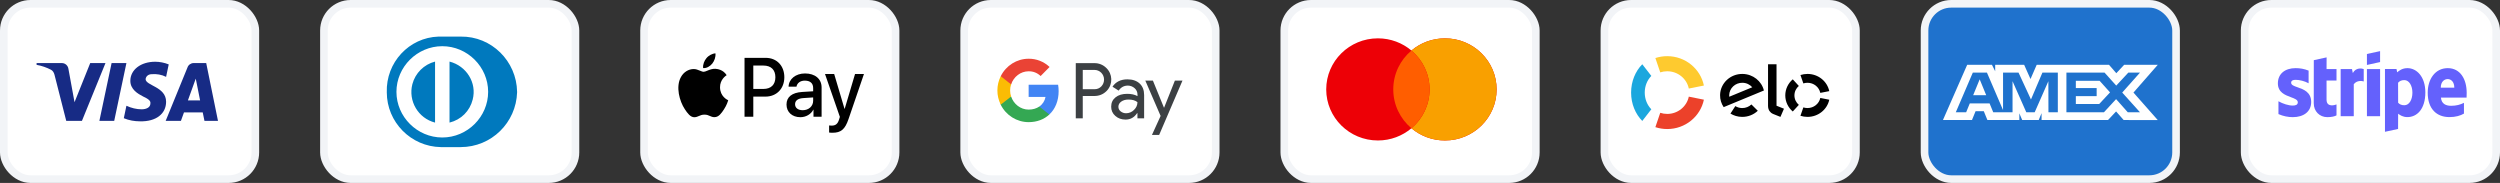<svg xmlns="http://www.w3.org/2000/svg" width="328" height="24" viewBox="0 0 328 24" fill="none"><rect x="0" y="0" width="328" height="24" fill="#333333" stroke="none"/><rect x="0.5" y="0.5" width="33" height="23" rx="3.5" fill="white"></rect><rect x="0.5" y="0.5" width="33" height="23" rx="3.5" stroke="#F2F4F7"></rect><path fill-rule="evenodd" clip-rule="evenodd" d="M10.75 15.858H8.691L7.146 9.792C7.073 9.513 6.917 9.267 6.688 9.15C6.117 8.858 5.487 8.626 4.8 8.509V8.275H8.118C8.576 8.275 8.92 8.626 8.977 9.033L9.778 13.409L11.837 8.275H13.839L10.75 15.858ZM14.984 15.858H13.039L14.641 8.275H16.586L14.984 15.858ZM19.103 10.376C19.16 9.967 19.503 9.734 19.904 9.734C20.534 9.675 21.22 9.792 21.792 10.084L22.136 8.451C21.563 8.217 20.933 8.1 20.362 8.1C18.474 8.1 17.1 9.15 17.1 10.608C17.1 11.717 18.073 12.3 18.76 12.65C19.503 13 19.79 13.234 19.732 13.584C19.732 14.108 19.16 14.342 18.589 14.342C17.902 14.342 17.215 14.167 16.586 13.875L16.243 15.509C16.93 15.8 17.673 15.917 18.36 15.917C20.477 15.975 21.792 14.925 21.792 13.35C21.792 11.367 19.103 11.25 19.103 10.376ZM28.6 15.858L27.055 8.275H25.396C25.053 8.275 24.709 8.509 24.595 8.858L21.735 15.858H23.737L24.137 14.75H26.598L26.826 15.858H28.6ZM25.683 10.317L26.254 13.175H24.652L25.683 10.317Z" fill="#172B85"></path><rect x="42.5" y="0.5" width="33" height="23" rx="3.5" fill="white"></rect><rect x="42.5" y="0.5" width="33" height="23" rx="3.5" stroke="#F2F4F7"></rect><path fill-rule="evenodd" clip-rule="evenodd" d="M57.839 19.3H60.435C64.487 19.3 67.716 16.085 67.843 12.113V12.05C67.78 8.016 64.487 4.738 60.435 4.801H57.522C53.659 4.927 50.62 8.205 50.747 12.113C50.747 16.022 53.913 19.237 57.839 19.3ZM52.013 12.05C52.013 8.772 54.736 6.061 58.028 6.061C61.321 6.061 64.044 8.772 64.044 12.05C64.044 15.328 61.321 18.039 58.028 18.039C54.736 18.039 52.013 15.328 52.013 12.05ZM58.978 16.085V8.079C61.194 8.646 62.587 10.852 62.018 13.059C61.638 14.572 60.498 15.707 58.978 16.085ZM54.103 11.042C53.533 13.248 54.862 15.517 57.079 16.085V8.079C55.622 8.457 54.483 9.592 54.103 11.042Z" fill="#0079BE"></path><rect x="84.5" y="0.5" width="33" height="23" rx="3.5" fill="white"></rect><rect x="84.5" y="0.5" width="33" height="23" rx="3.5" stroke="#F2F4F7"></rect><path fill-rule="evenodd" clip-rule="evenodd" d="M93.449 8.343C93.164 8.695 92.707 8.973 92.251 8.933C92.194 8.457 92.417 7.952 92.679 7.639C92.964 7.278 93.463 7.02 93.868 7C93.915 7.496 93.73 7.981 93.449 8.343ZM93.863 9.027C93.461 9.003 93.094 9.153 92.797 9.274C92.606 9.353 92.445 9.419 92.322 9.419C92.184 9.419 92.016 9.349 91.827 9.271L91.827 9.271C91.579 9.168 91.296 9.051 91 9.057C90.32 9.067 89.687 9.468 89.34 10.108C88.626 11.386 89.154 13.28 89.844 14.32C90.181 14.836 90.586 15.401 91.118 15.381C91.353 15.372 91.522 15.297 91.696 15.22C91.897 15.131 92.106 15.039 92.431 15.039C92.746 15.039 92.945 15.129 93.137 15.215C93.319 15.297 93.494 15.376 93.754 15.371C94.305 15.361 94.653 14.856 94.99 14.34C95.355 13.787 95.515 13.247 95.539 13.165L95.542 13.156C95.541 13.155 95.537 13.153 95.529 13.149C95.407 13.091 94.476 12.647 94.467 11.456C94.458 10.456 95.206 9.949 95.323 9.87L95.323 9.87C95.33 9.865 95.335 9.861 95.337 9.86C94.862 9.126 94.12 9.047 93.863 9.027ZM97.682 15.317V7.59H100.465C101.901 7.59 102.905 8.621 102.905 10.127C102.905 11.634 101.882 12.675 100.427 12.675H98.833V15.317H97.682ZM98.833 8.601H100.16C101.159 8.601 101.73 9.156 101.73 10.132C101.73 11.109 101.159 11.669 100.156 11.669H98.833V8.601ZM106.705 14.39C106.401 14.995 105.73 15.376 105.007 15.376C103.937 15.376 103.19 14.712 103.19 13.711C103.19 12.72 103.913 12.15 105.25 12.065L106.686 11.976V11.55C106.686 10.92 106.291 10.578 105.588 10.578C105.007 10.578 104.584 10.891 104.498 11.367H103.461C103.495 10.365 104.398 9.637 105.621 9.637C106.938 9.637 107.794 10.355 107.794 11.471V15.317H106.729V14.39H106.705ZM105.316 14.459C104.703 14.459 104.313 14.152 104.313 13.681C104.313 13.195 104.688 12.913 105.407 12.868L106.686 12.784V13.22C106.686 13.944 106.096 14.459 105.316 14.459ZM111.328 15.619C110.867 16.972 110.339 17.418 109.217 17.418C109.131 17.418 108.846 17.408 108.779 17.388V16.462C108.85 16.471 109.026 16.481 109.117 16.481C109.626 16.481 109.911 16.258 110.087 15.678L110.192 15.336L108.242 9.711H109.445L110.8 14.276H110.824L112.18 9.711H113.35L111.328 15.619Z" fill="black"></path><rect x="126.5" y="0.5" width="33" height="23" rx="3.5" fill="white"></rect><rect x="126.5" y="0.5" width="33" height="23" rx="3.5" stroke="#F2F4F7"></rect><path fill-rule="evenodd" clip-rule="evenodd" d="M142.058 15.528V12.594H143.572C144.193 12.594 144.717 12.386 145.144 11.976L145.247 11.872C146.027 11.022 145.975 9.699 145.144 8.914C144.728 8.498 144.159 8.273 143.572 8.284H141.141V15.528H142.058ZM142.058 11.704V9.174H143.596C143.926 9.174 144.239 9.301 144.473 9.532C144.968 10.017 144.979 10.826 144.501 11.329C144.268 11.577 143.937 11.716 143.596 11.704H142.058ZM149.523 10.959C149.13 10.595 148.595 10.41 147.917 10.41C147.046 10.41 146.391 10.733 145.958 11.375L146.767 11.889C147.063 11.45 147.467 11.23 147.98 11.23C148.304 11.23 148.617 11.352 148.862 11.571C149.101 11.779 149.238 12.079 149.238 12.397V12.611C148.885 12.415 148.441 12.311 147.894 12.311C147.257 12.311 146.744 12.461 146.363 12.767C145.981 13.073 145.788 13.477 145.788 13.992C145.776 14.46 145.975 14.904 146.328 15.205C146.687 15.528 147.143 15.69 147.678 15.69C148.31 15.69 148.811 15.407 149.193 14.841H149.232V15.528H150.109V12.472C150.109 11.831 149.916 11.323 149.523 10.959ZM147.035 14.616C146.847 14.477 146.733 14.252 146.733 14.009C146.733 13.738 146.858 13.512 147.103 13.333C147.354 13.154 147.667 13.062 148.037 13.062C148.55 13.056 148.948 13.171 149.233 13.402C149.233 13.795 149.079 14.136 148.777 14.425C148.504 14.702 148.134 14.858 147.747 14.858C147.49 14.864 147.24 14.777 147.035 14.616ZM152.079 17.706L155.143 10.572H154.146L152.729 14.13H152.712L151.26 10.572H150.263L152.273 15.211L151.134 17.706H152.079Z" fill="#3C4043"></path><path d="M138.893 11.958C138.893 11.675 138.87 11.392 138.825 11.115H134.958V12.715H137.173C137.082 13.229 136.786 13.691 136.353 13.98V15.02H137.674C138.449 14.298 138.893 13.229 138.893 11.958Z" fill="#4285F4"></path><path d="M134.958 16.025C136.063 16.025 136.997 15.655 137.674 15.02L136.353 13.98C135.983 14.234 135.511 14.379 134.958 14.379C133.888 14.379 132.983 13.645 132.658 12.663H131.297V13.738C131.992 15.141 133.41 16.025 134.958 16.025Z" fill="#34A853"></path><path d="M132.658 12.663C132.487 12.149 132.487 11.588 132.658 11.068V10H131.297C130.711 11.172 130.711 12.559 131.297 13.731L132.658 12.663Z" fill="#FBBC04"></path><path d="M134.958 9.353C135.545 9.341 136.109 9.566 136.53 9.977L137.703 8.787C136.957 8.082 135.978 7.695 134.958 7.706C133.41 7.706 131.992 8.596 131.297 10L132.658 11.074C132.983 10.086 133.888 9.353 134.958 9.353Z" fill="#EA4335"></path><rect x="168.5" y="0.5" width="33" height="23" rx="3.5" fill="white"></rect><rect x="168.5" y="0.5" width="33" height="23" rx="3.5" stroke="#F2F4F7"></rect><path fill-rule="evenodd" clip-rule="evenodd" d="M185.179 16.829C183.995 17.827 182.459 18.43 180.781 18.43C177.036 18.43 174 15.43 174 11.73C174 8.029 177.036 5.03 180.781 5.03C182.459 5.03 183.995 5.632 185.179 6.63C186.363 5.632 187.899 5.03 189.577 5.03C193.322 5.03 196.358 8.029 196.358 11.73C196.358 15.43 193.322 18.43 189.577 18.43C187.899 18.43 186.363 17.827 185.179 16.829Z" fill="#ED0006"></path><path fill-rule="evenodd" clip-rule="evenodd" d="M185.179 16.829C186.637 15.6 187.561 13.772 187.561 11.73C187.561 9.688 186.637 7.859 185.179 6.63C186.363 5.632 187.899 5.03 189.577 5.03C193.322 5.03 196.358 8.029 196.358 11.73C196.358 15.43 193.322 18.43 189.577 18.43C187.899 18.43 186.363 17.827 185.179 16.829Z" fill="#F9A000"></path><path fill-rule="evenodd" clip-rule="evenodd" d="M185.179 16.829C186.637 15.6 187.561 13.772 187.561 11.73C187.561 9.688 186.637 7.859 185.179 6.63C183.721 7.859 182.797 9.688 182.797 11.73C182.797 13.772 183.721 15.6 185.179 16.829Z" fill="#FF5E00"></path><rect x="210.5" y="0.5" width="33" height="23" rx="3.5" fill="white"></rect><rect x="210.5" y="0.5" width="33" height="23" rx="3.5" stroke="#F2F4F7"></rect><path d="M217.824 9.496C218.112 9.401 218.42 9.35 218.74 9.35C220.137 9.35 221.303 10.324 221.571 11.618L223.551 11.222C223.097 9.023 221.115 7.368 218.74 7.368C218.196 7.368 217.672 7.455 217.184 7.615L217.824 9.496Z" fill="#FECA2F"></path><path d="M215.467 15.868L216.653 14.336C216.124 13.801 215.79 13.02 215.79 12.148C215.79 11.278 216.123 10.496 216.653 9.961L215.466 8.43C214.567 9.34 214 10.668 214 12.148C214 13.629 214.568 14.958 215.467 15.868Z" fill="#1BA7DE"></path><path d="M221.571 12.68C221.303 13.974 220.138 14.946 218.741 14.946C218.421 14.946 218.113 14.895 217.825 14.8L217.184 16.682C217.673 16.843 218.197 16.93 218.741 16.93C221.115 16.93 223.095 15.276 223.551 13.078L221.571 12.68Z" fill="#EC412A"></path><path fill-rule="evenodd" clip-rule="evenodd" d="M233.08 8.43V13.871L234.056 14.263L233.594 15.336L232.628 14.948C232.411 14.857 232.264 14.718 232.153 14.562C232.046 14.401 231.966 14.182 231.966 13.886V8.43H233.08ZM225.674 12.474C225.698 10.918 227.023 9.676 228.631 9.7C229.996 9.721 231.127 10.645 231.424 11.874L226.145 14.056C225.839 13.603 225.665 13.057 225.674 12.474ZM226.882 12.692C226.874 12.627 226.869 12.56 226.871 12.493C226.886 11.576 227.667 10.844 228.614 10.86C229.13 10.866 229.587 11.095 229.897 11.448L226.882 12.692ZM229.786 13.703C229.468 14.002 229.036 14.184 228.56 14.178C228.234 14.172 227.931 14.078 227.674 13.92L227.036 14.903C227.473 15.17 227.988 15.328 228.543 15.336C229.351 15.348 230.087 15.041 230.623 14.534L229.786 13.703ZM237.144 10.86C236.953 10.86 236.771 10.889 236.6 10.945L236.22 9.844C236.51 9.75 236.82 9.699 237.144 9.699C238.554 9.699 239.73 10.668 240 11.955L238.824 12.187C238.665 11.429 237.973 10.86 237.144 10.86ZM235.212 14.629L236.007 13.76C235.652 13.456 235.429 13.012 235.429 12.518C235.429 12.023 235.652 11.58 236.007 11.276L235.212 10.407C234.609 10.923 234.229 11.678 234.229 12.518C234.229 13.358 234.609 14.112 235.212 14.629ZM237.143 14.176C237.972 14.176 238.665 13.607 238.824 12.851L240 13.083C239.729 14.369 238.552 15.336 237.143 15.336C236.82 15.336 236.509 15.285 236.218 15.191L236.599 14.091C236.77 14.146 236.953 14.176 237.143 14.176Z" fill="black"></path><rect x="252.5" y="0.5" width="33" height="23" rx="3.5" fill="#1F72CD"></rect><rect x="252.5" y="0.5" width="33" height="23" rx="3.5" stroke="#F2F4F7"></rect><path fill-rule="evenodd" clip-rule="evenodd" d="M258.095 8.5L254.914 15.747H258.723L259.195 14.591H260.274L260.746 15.747H264.938V14.865L265.311 15.747H267.48L267.853 14.846V15.747H276.571L277.631 14.621L278.623 15.747L283.101 15.756L279.91 12.144L283.101 8.5H278.693L277.661 9.605L276.7 8.5H267.216L266.402 10.37L265.568 8.5H261.768V9.352L261.345 8.5H258.095ZM258.832 9.529H260.689L262.799 14.443V9.529H264.832L266.462 13.052L267.964 9.529H269.987V14.729H268.756L268.746 10.654L266.951 14.729H265.85L264.045 10.654V14.729H261.512L261.032 13.563H258.438L257.959 14.728H256.601L258.832 9.529ZM276.12 9.529H271.114V14.726H276.042L277.631 13.004L279.162 14.726H280.763L278.436 12.143L280.763 9.529H279.232L277.651 11.232L276.12 9.529ZM259.735 10.409L258.881 12.486H260.589L259.735 10.409ZM272.35 11.555V10.606V10.605H275.474L276.837 12.123L275.413 13.649H272.35V12.613H275.081V11.555H272.35Z" fill="white"></path><rect x="294.5" y="0.5" width="33" height="23" rx="3.5" fill="white"></rect><rect x="294.5" y="0.5" width="33" height="23" rx="3.5" stroke="#F2F4F7"></rect><path fill-rule="evenodd" clip-rule="evenodd" d="M312.268 8.142L310.541 8.523V7.082L312.268 6.708V8.142ZM315.86 8.94C315.186 8.94 314.752 9.265 314.511 9.492L314.422 9.053H312.908V17.292L314.628 16.918L314.635 14.918C314.883 15.102 315.248 15.363 315.853 15.363C317.085 15.363 318.206 14.346 318.206 12.106C318.199 10.057 317.064 8.94 315.86 8.94ZM315.447 13.809C315.041 13.809 314.8 13.661 314.635 13.477L314.628 10.855C314.807 10.65 315.055 10.509 315.447 10.509C316.073 10.509 316.507 11.23 316.507 12.155C316.507 13.102 316.08 13.809 315.447 13.809ZM323.629 12.177C323.629 10.368 322.775 8.94 321.145 8.94C319.507 8.94 318.516 10.368 318.516 12.162C318.516 14.289 319.686 15.363 321.365 15.363C322.184 15.363 322.803 15.173 323.271 14.904V13.491C322.803 13.731 322.266 13.88 321.585 13.88C320.918 13.88 320.326 13.639 320.25 12.806H323.615C323.615 12.767 323.617 12.678 323.62 12.576L323.62 12.576C323.624 12.438 323.629 12.274 323.629 12.177ZM320.229 11.505C320.229 10.707 320.704 10.375 321.138 10.375C321.557 10.375 322.005 10.707 322.005 11.505H320.229ZM310.541 9.061H312.268V15.243H310.541V9.061ZM308.58 9.061L308.69 9.583C309.096 8.82 309.901 8.976 310.121 9.061V10.686C309.908 10.608 309.22 10.509 308.814 11.053V15.243H307.094V9.061H308.58ZM305.25 7.527L303.571 7.895L303.564 13.555C303.564 14.6 304.327 15.37 305.346 15.37C305.91 15.37 306.323 15.264 306.55 15.137V13.703C306.33 13.795 305.243 14.12 305.243 13.074V10.566H306.55V9.06H305.243L305.25 7.527ZM301.183 10.474C300.818 10.474 300.598 10.58 300.598 10.855C300.598 11.156 300.977 11.289 301.447 11.453C302.214 11.72 303.222 12.073 303.227 13.378C303.227 14.643 302.243 15.37 300.811 15.37C300.22 15.37 299.573 15.25 298.933 14.968V13.286C299.511 13.611 300.24 13.851 300.811 13.851C301.197 13.851 301.472 13.745 301.472 13.42C301.472 13.087 301.061 12.935 300.565 12.751C299.81 12.471 298.857 12.117 298.857 10.94C298.857 9.689 299.786 8.94 301.183 8.94C301.754 8.94 302.318 9.032 302.889 9.265V10.926C302.366 10.636 301.706 10.474 301.183 10.474Z" fill="#6461FC"></path></svg>